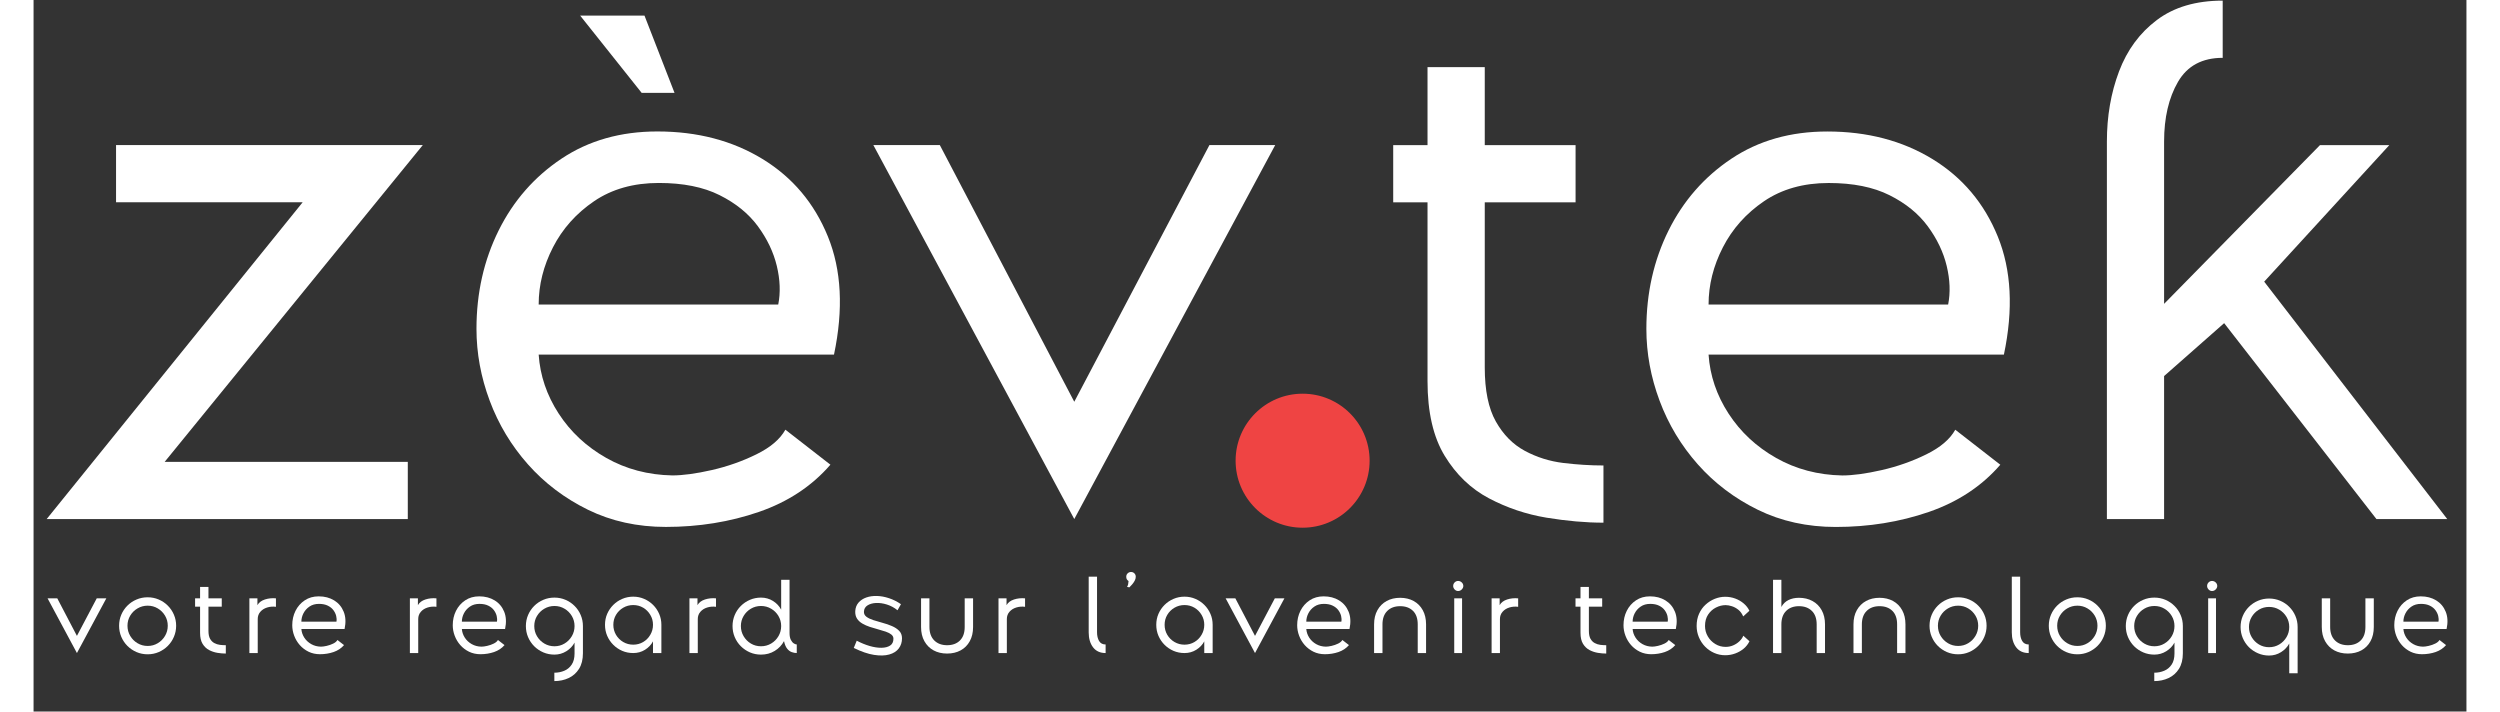 <svg xmlns="http://www.w3.org/2000/svg" xmlns:xlink="http://www.w3.org/1999/xlink" width="1300" zoomAndPan="magnify" viewBox="0 0 974.88 285.12" height="370" preserveAspectRatio="xMidYMid meet"><rect x="0" y="0" width="974.88" height="285.12" fill="#333333" stroke="none"/><defs><clipPath id="e05254a4c8"><path d="M 1.441 0 L 973.32 0 L 973.32 276.645 L 1.441 276.645 Z M 1.441 0 "></path></clipPath><clipPath id="f6c27412c5"><path d="M 480.672 157.758 L 534.371 157.758 L 534.371 211.457 L 480.672 211.457 Z M 480.672 157.758 "></path></clipPath><clipPath id="c4342af129"><path d="M 507.52 157.758 C 492.691 157.758 480.672 169.777 480.672 184.605 C 480.672 199.434 492.691 211.457 507.52 211.457 C 522.348 211.457 534.371 199.434 534.371 184.605 C 534.371 169.777 522.348 157.758 507.52 157.758 Z M 507.52 157.758 "></path></clipPath><clipPath id="3e0901bf9a"><path d="M 0.672 0.758 L 54.371 0.758 L 54.371 54.457 L 0.672 54.457 Z M 0.672 0.758 "></path></clipPath><clipPath id="033056efe6"><path d="M 27.52 0.758 C 12.691 0.758 0.672 12.777 0.672 27.605 C 0.672 42.434 12.691 54.457 27.52 54.457 C 42.348 54.457 54.371 42.434 54.371 27.605 C 54.371 12.777 42.348 0.758 27.52 0.758 Z M 27.52 0.758 "></path></clipPath><clipPath id="66244fb7f0"><rect x="0" width="55" y="0" height="55"></rect></clipPath><clipPath id="9e53c49d6d"><rect x="0" width="973" y="0" height="277"></rect></clipPath></defs><g id="63641e3e9a"><g clip-rule="nonzero" clip-path="url(#e05254a4c8)"><g transform="matrix(1,0,0,1,1,0)"><g clip-path="url(#9e53c49d6d)"><g style="fill:#ffffff;fill-opacity:1;"><g transform="translate(534.37, 208.004)"><path style="stroke:none" d="M 93.703 1.438 C 86.629 1.438 79.031 0.77 70.906 -0.562 C 62.789 -1.906 55.102 -4.488 47.844 -8.312 C 40.594 -12.133 34.672 -17.816 30.078 -25.359 C 25.492 -32.898 23.203 -42.879 23.203 -55.297 L 23.203 -126.938 L 9.453 -126.938 L 9.453 -149.859 L 23.203 -149.859 L 23.203 -181.094 L 46.141 -181.094 L 46.141 -149.859 L 82.531 -149.859 L 82.531 -126.938 L 46.141 -126.938 L 46.141 -60.75 C 46.141 -51.582 47.617 -44.367 50.578 -39.109 C 53.535 -33.859 57.398 -29.941 62.172 -27.359 C 66.953 -24.785 72.113 -23.16 77.656 -22.484 C 83.195 -21.816 88.547 -21.484 93.703 -21.484 Z M 93.703 1.438 "></path></g></g><g style="fill:#ffffff;fill-opacity:1;"><g transform="translate(632.941, 208.004)"><path style="stroke:none" d="M 88.25 3.156 C 76.789 3.156 66.379 0.863 57.016 -3.719 C 47.66 -8.312 39.641 -14.379 32.953 -21.922 C 26.266 -29.461 21.156 -37.961 17.625 -47.422 C 14.094 -56.879 12.328 -66.477 12.328 -76.219 C 12.328 -90.551 15.285 -103.688 21.203 -115.625 C 27.129 -127.562 35.535 -137.16 46.422 -144.422 C 57.305 -151.68 70.102 -155.312 84.812 -155.312 C 100.863 -155.312 114.906 -151.633 126.938 -144.281 C 138.977 -136.926 147.719 -126.562 153.156 -113.188 C 158.602 -99.812 159.414 -84.051 155.594 -65.906 L 37.25 -65.906 C 37.82 -57.5 40.492 -49.617 45.266 -42.266 C 50.047 -34.91 56.398 -28.988 64.328 -24.5 C 72.254 -20.008 81.086 -17.672 90.828 -17.484 C 95.035 -17.484 100.289 -18.195 106.594 -19.625 C 112.895 -21.062 118.863 -23.164 124.5 -25.938 C 130.133 -28.707 134.004 -32 136.109 -35.812 L 154.156 -21.781 C 146.707 -13.188 137.156 -6.879 125.5 -2.859 C 113.852 1.148 101.438 3.156 88.25 3.156 Z M 37.25 -85.969 L 133.25 -85.969 C 134.195 -90.738 134.004 -95.895 132.672 -101.438 C 131.336 -106.977 128.805 -112.281 125.078 -117.344 C 121.348 -122.406 116.234 -126.555 109.734 -129.797 C 103.242 -133.047 95.129 -134.672 85.391 -134.672 C 75.266 -134.672 66.617 -132.234 59.453 -127.359 C 52.297 -122.492 46.805 -116.336 42.984 -108.891 C 39.16 -101.441 37.25 -93.801 37.25 -85.969 Z M 37.25 -85.969 "></path></g></g><g style="fill:#ffffff;fill-opacity:1;"><g transform="translate(803.148, 208.004)"><path style="stroke:none" d="M 89.688 -95.141 L 163.047 0 L 134.672 0 L 73.641 -78.516 L 49.578 -57.312 L 49.578 0 L 26.656 0 L 26.656 -151.297 C 26.656 -161.422 28.273 -170.781 31.516 -179.375 C 34.766 -187.969 39.828 -194.844 46.703 -200 C 53.578 -205.164 62.363 -207.75 73.062 -207.75 L 73.062 -184.828 C 64.852 -184.828 58.883 -181.625 55.156 -175.219 C 51.438 -168.82 49.578 -160.848 49.578 -151.297 L 49.578 -86.25 L 112.047 -149.859 L 139.828 -149.859 Z M 89.688 -95.141 "></path></g></g><g style="fill:#ffffff;fill-opacity:1;"><g transform="translate(-1.757, 207.988)"><path style="stroke:none" d="M 6.016 0 L 108.594 -126.938 L 33.812 -126.938 L 33.812 -149.859 L 156.734 -149.859 L 53.297 -22.922 L 150.719 -22.922 L 150.719 0 Z M 6.016 0 "></path></g></g><g style="fill:#ffffff;fill-opacity:1;"><g transform="translate(164.152, 207.988)"><path style="stroke:none" d="M 78.516 -170.781 L 53.875 -201.734 L 79.656 -201.734 L 91.688 -170.781 Z M 88.25 3.156 C 76.789 3.156 66.379 0.863 57.016 -3.719 C 47.66 -8.312 39.641 -14.379 32.953 -21.922 C 26.266 -29.461 21.156 -37.961 17.625 -47.422 C 14.094 -56.879 12.328 -66.477 12.328 -76.219 C 12.328 -90.551 15.285 -103.688 21.203 -115.625 C 27.129 -127.562 35.535 -137.16 46.422 -144.422 C 57.305 -151.68 70.102 -155.312 84.812 -155.312 C 100.863 -155.312 114.906 -151.633 126.938 -144.281 C 138.977 -136.926 147.719 -126.562 153.156 -113.188 C 158.602 -99.812 159.414 -84.051 155.594 -65.906 L 37.25 -65.906 C 37.82 -57.5 40.492 -49.617 45.266 -42.266 C 50.047 -34.91 56.398 -28.988 64.328 -24.5 C 72.254 -20.008 81.086 -17.672 90.828 -17.484 C 95.035 -17.484 100.289 -18.195 106.594 -19.625 C 112.895 -21.062 118.863 -23.164 124.5 -25.938 C 130.133 -28.707 134.004 -32 136.109 -35.812 L 154.156 -21.781 C 146.707 -13.188 137.156 -6.879 125.5 -2.859 C 113.852 1.148 101.438 3.156 88.25 3.156 Z M 37.25 -85.969 L 133.25 -85.969 C 134.195 -90.738 134.004 -95.895 132.672 -101.438 C 131.336 -106.977 128.805 -112.281 125.078 -117.344 C 121.348 -122.406 116.234 -126.555 109.734 -129.797 C 103.242 -133.047 95.129 -134.672 85.391 -134.672 C 75.266 -134.672 66.617 -132.234 59.453 -127.359 C 52.297 -122.492 46.805 -116.336 42.984 -108.891 C 39.16 -101.441 37.25 -93.801 37.25 -85.969 Z M 37.25 -85.969 "></path></g></g><g style="fill:#ffffff;fill-opacity:1;"><g transform="translate(331.494, 207.988)"><path style="stroke:none" d="M 165.047 -149.859 L 84.531 0 L 4.016 -149.859 L 30.656 -149.859 L 84.531 -47 L 138.688 -149.859 Z M 165.047 -149.859 "></path></g></g><g style="fill:#ffffff;fill-opacity:1;"><g transform="translate(500.85, 207.988)"><path style="stroke:none" d=""></path></g></g><g clip-rule="nonzero" clip-path="url(#f6c27412c5)"><g clip-rule="nonzero" clip-path="url(#c4342af129)"><g transform="matrix(1,0,0,1,480,157)"><g id="850ec30203" clip-path="url(#66244fb7f0)"><g clip-rule="nonzero" clip-path="url(#3e0901bf9a)"><g clip-rule="nonzero" clip-path="url(#033056efe6)"><path style=" stroke:none;fill-rule:nonzero;fill:#ef4443;fill-opacity:1;" d="M 0.672 0.758 L 54.371 0.758 L 54.371 54.457 L 0.672 54.457 Z M 0.672 0.758 "></path></g></g></g></g></g></g><g style="fill:#ffffff;fill-opacity:1;"><g transform="translate(4.02, 261.683)"><path style="stroke:none" d="M 24.141 -21.922 L 12.359 0 L 0.594 -21.922 L 4.484 -21.922 L 12.359 -6.875 L 20.297 -21.922 Z M 24.141 -21.922 "></path></g></g><g style="fill:#ffffff;fill-opacity:1;"><g transform="translate(31.48, 261.683)"><path style="stroke:none" d="M 13.25 0.5 C 11.656 0.5 10.164 0.203 8.781 -0.391 C 7.395 -0.992 6.176 -1.816 5.125 -2.859 C 4.082 -3.91 3.266 -5.129 2.672 -6.516 C 2.086 -7.898 1.797 -9.375 1.797 -10.938 C 1.797 -12.508 2.086 -13.984 2.672 -15.359 C 3.266 -16.742 4.082 -17.957 5.125 -19 C 6.176 -20.051 7.395 -20.867 8.781 -21.453 C 10.164 -22.047 11.656 -22.344 13.25 -22.344 C 14.812 -22.344 16.285 -22.047 17.672 -21.453 C 19.055 -20.867 20.27 -20.051 21.312 -19 C 22.363 -17.957 23.18 -16.742 23.766 -15.359 C 24.359 -13.984 24.656 -12.508 24.656 -10.938 C 24.656 -9.375 24.359 -7.898 23.766 -6.516 C 23.18 -5.129 22.363 -3.91 21.312 -2.859 C 20.27 -1.816 19.055 -0.992 17.672 -0.391 C 16.285 0.203 14.812 0.5 13.25 0.5 Z M 13.25 -2.844 C 14.727 -2.844 16.07 -3.207 17.281 -3.938 C 18.5 -4.664 19.473 -5.645 20.203 -6.875 C 20.93 -8.102 21.297 -9.457 21.297 -10.938 C 21.297 -12.414 20.93 -13.766 20.203 -14.984 C 19.473 -16.203 18.5 -17.172 17.281 -17.891 C 16.07 -18.617 14.727 -18.984 13.25 -18.984 C 11.77 -18.984 10.414 -18.617 9.188 -17.891 C 7.957 -17.172 6.977 -16.203 6.25 -14.984 C 5.52 -13.766 5.156 -12.414 5.156 -10.938 C 5.156 -9.457 5.52 -8.102 6.25 -6.875 C 6.977 -5.645 7.957 -4.664 9.188 -3.938 C 10.414 -3.207 11.77 -2.844 13.25 -2.844 Z M 13.25 -2.844 "></path></g></g><g style="fill:#ffffff;fill-opacity:1;"><g transform="translate(62.336, 261.683)"><path style="stroke:none" d="M 13.703 0.203 C 12.672 0.203 11.562 0.109 10.375 -0.078 C 9.188 -0.273 8.062 -0.648 7 -1.203 C 5.938 -1.766 5.066 -2.598 4.391 -3.703 C 3.723 -4.805 3.391 -6.27 3.391 -8.094 L 3.391 -18.578 L 1.391 -18.578 L 1.391 -21.922 L 3.391 -21.922 L 3.391 -26.5 L 6.75 -26.5 L 6.75 -21.922 L 12.078 -21.922 L 12.078 -18.578 L 6.75 -18.578 L 6.75 -8.891 C 6.75 -7.547 6.961 -6.488 7.391 -5.719 C 7.828 -4.945 8.395 -4.375 9.094 -4 C 9.789 -3.625 10.547 -3.383 11.359 -3.281 C 12.172 -3.188 12.953 -3.141 13.703 -3.141 Z M 13.703 0.203 "></path></g></g><g style="fill:#ffffff;fill-opacity:1;"><g transform="translate(81.579, 261.683)"><path style="stroke:none" d="M 3.906 0 L 3.906 -21.922 L 7.125 -21.922 L 7.125 -19.203 C 7.738 -20.266 8.738 -21.02 10.125 -21.469 C 11.508 -21.914 12.984 -22.066 14.547 -21.922 L 14.547 -18.531 C 13.316 -18.695 12.141 -18.602 11.016 -18.25 C 9.898 -17.906 8.992 -17.332 8.297 -16.531 C 7.598 -15.738 7.25 -14.77 7.25 -13.625 L 7.25 0 Z M 3.906 0 "></path></g></g><g style="fill:#ffffff;fill-opacity:1;"><g transform="translate(100.865, 261.683)"><path style="stroke:none" d="M 12.906 0.469 C 11.227 0.469 9.703 0.133 8.328 -0.531 C 6.961 -1.207 5.789 -2.098 4.812 -3.203 C 3.844 -4.305 3.098 -5.551 2.578 -6.938 C 2.055 -8.32 1.797 -9.727 1.797 -11.156 C 1.797 -13.25 2.227 -15.164 3.094 -16.906 C 3.969 -18.656 5.203 -20.062 6.797 -21.125 C 8.391 -22.188 10.258 -22.719 12.406 -22.719 C 14.758 -22.719 16.816 -22.18 18.578 -21.109 C 20.336 -20.035 21.613 -18.52 22.406 -16.562 C 23.207 -14.602 23.328 -12.297 22.766 -9.641 L 5.453 -9.641 C 5.535 -8.41 5.926 -7.254 6.625 -6.172 C 7.32 -5.098 8.25 -4.234 9.406 -3.578 C 10.57 -2.922 11.867 -2.582 13.297 -2.562 C 13.91 -2.562 14.676 -2.664 15.594 -2.875 C 16.52 -3.082 17.395 -3.391 18.219 -3.797 C 19.039 -4.203 19.602 -4.68 19.906 -5.234 L 22.547 -3.188 C 21.461 -1.926 20.066 -1 18.359 -0.406 C 16.648 0.176 14.832 0.469 12.906 0.469 Z M 5.453 -12.578 L 19.5 -12.578 C 19.633 -13.273 19.602 -14.031 19.406 -14.844 C 19.207 -15.656 18.836 -16.43 18.297 -17.172 C 17.754 -17.91 17.004 -18.516 16.047 -18.984 C 15.098 -19.461 13.914 -19.703 12.5 -19.703 C 11.008 -19.703 9.738 -19.344 8.688 -18.625 C 7.645 -17.914 6.844 -17.016 6.281 -15.922 C 5.727 -14.836 5.453 -13.723 5.453 -12.578 Z M 5.453 -12.578 "></path></g></g><g style="fill:#ffffff;fill-opacity:1;"><g transform="translate(130.17, 261.683)"><path style="stroke:none" d=""></path></g></g><g style="fill:#ffffff;fill-opacity:1;"><g transform="translate(145.891, 261.683)"><path style="stroke:none" d="M 3.906 0 L 3.906 -21.922 L 7.125 -21.922 L 7.125 -19.203 C 7.738 -20.266 8.738 -21.02 10.125 -21.469 C 11.508 -21.914 12.984 -22.066 14.547 -21.922 L 14.547 -18.531 C 13.316 -18.695 12.141 -18.602 11.016 -18.25 C 9.898 -17.906 8.992 -17.332 8.297 -16.531 C 7.598 -15.738 7.25 -14.77 7.25 -13.625 L 7.25 0 Z M 3.906 0 "></path></g></g><g style="fill:#ffffff;fill-opacity:1;"><g transform="translate(165.177, 261.683)"><path style="stroke:none" d="M 12.906 0.469 C 11.227 0.469 9.703 0.133 8.328 -0.531 C 6.961 -1.207 5.789 -2.098 4.812 -3.203 C 3.844 -4.305 3.098 -5.551 2.578 -6.938 C 2.055 -8.32 1.797 -9.727 1.797 -11.156 C 1.797 -13.25 2.227 -15.164 3.094 -16.906 C 3.969 -18.656 5.203 -20.062 6.797 -21.125 C 8.391 -22.188 10.258 -22.719 12.406 -22.719 C 14.758 -22.719 16.816 -22.18 18.578 -21.109 C 20.336 -20.035 21.613 -18.52 22.406 -16.562 C 23.207 -14.602 23.328 -12.297 22.766 -9.641 L 5.453 -9.641 C 5.535 -8.41 5.926 -7.254 6.625 -6.172 C 7.32 -5.098 8.25 -4.234 9.406 -3.578 C 10.57 -2.922 11.867 -2.582 13.297 -2.562 C 13.91 -2.562 14.676 -2.664 15.594 -2.875 C 16.52 -3.082 17.395 -3.391 18.219 -3.797 C 19.039 -4.203 19.602 -4.68 19.906 -5.234 L 22.547 -3.188 C 21.461 -1.926 20.066 -1 18.359 -0.406 C 16.648 0.176 14.832 0.469 12.906 0.469 Z M 5.453 -12.578 L 19.5 -12.578 C 19.633 -13.273 19.602 -14.031 19.406 -14.844 C 19.207 -15.656 18.836 -16.43 18.297 -17.172 C 17.754 -17.91 17.004 -18.516 16.047 -18.984 C 15.098 -19.461 13.914 -19.703 12.5 -19.703 C 11.008 -19.703 9.738 -19.344 8.688 -18.625 C 7.645 -17.914 6.844 -17.016 6.281 -15.922 C 5.727 -14.836 5.453 -13.723 5.453 -12.578 Z M 5.453 -12.578 "></path></g></g><g style="fill:#ffffff;fill-opacity:1;"><g transform="translate(194.482, 261.683)"><path style="stroke:none" d="M 13.25 -22.219 C 14.812 -22.219 16.285 -21.922 17.672 -21.328 C 19.055 -20.742 20.27 -19.926 21.312 -18.875 C 22.363 -17.832 23.18 -16.617 23.766 -15.234 C 24.359 -13.848 24.656 -12.375 24.656 -10.812 L 24.656 0.078 C 24.656 2.598 24.133 4.68 23.094 6.328 C 22.062 7.973 20.676 9.203 18.938 10.016 C 17.207 10.828 15.297 11.234 13.203 11.234 L 13.203 7.875 C 14.629 7.875 15.957 7.613 17.188 7.094 C 18.414 6.582 19.406 5.758 20.156 4.625 C 20.914 3.5 21.297 2.016 21.297 0.172 L 21.297 -4.188 C 20.566 -2.789 19.473 -1.641 18.016 -0.734 C 16.566 0.172 14.977 0.625 13.25 0.625 C 11.656 0.625 10.164 0.328 8.781 -0.266 C 7.395 -0.867 6.176 -1.691 5.125 -2.734 C 4.082 -3.785 3.266 -5.004 2.672 -6.391 C 2.086 -7.773 1.797 -9.25 1.797 -10.812 C 1.797 -12.375 2.086 -13.848 2.672 -15.234 C 3.266 -16.617 4.082 -17.832 5.125 -18.875 C 6.176 -19.926 7.395 -20.742 8.781 -21.328 C 10.164 -21.922 11.656 -22.219 13.25 -22.219 Z M 13.25 -2.719 C 14.727 -2.719 16.07 -3.082 17.281 -3.812 C 18.5 -4.539 19.473 -5.52 20.203 -6.75 C 20.93 -7.977 21.297 -9.332 21.297 -10.812 C 21.297 -12.289 20.93 -13.641 20.203 -14.859 C 19.473 -16.078 18.5 -17.047 17.281 -17.766 C 16.07 -18.492 14.727 -18.859 13.25 -18.859 C 11.77 -18.859 10.414 -18.492 9.188 -17.766 C 7.957 -17.047 6.977 -16.078 6.25 -14.859 C 5.52 -13.641 5.156 -12.289 5.156 -10.812 C 5.156 -9.332 5.52 -7.977 6.25 -6.75 C 6.977 -5.52 7.957 -4.539 9.188 -3.812 C 10.414 -3.082 11.77 -2.719 13.25 -2.719 Z M 13.25 -2.719 "></path></g></g><g style="fill:#ffffff;fill-opacity:1;"><g transform="translate(225.841, 261.683)"><path style="stroke:none" d="M 13.453 0 C 11.891 0 10.422 -0.289 9.047 -0.875 C 7.68 -1.469 6.484 -2.281 5.453 -3.312 C 4.422 -4.344 3.609 -5.539 3.016 -6.906 C 2.43 -8.281 2.141 -9.75 2.141 -11.312 C 2.141 -12.883 2.43 -14.348 3.016 -15.703 C 3.609 -17.055 4.422 -18.25 5.453 -19.281 C 6.484 -20.312 7.68 -21.117 9.047 -21.703 C 10.422 -22.297 11.891 -22.594 13.453 -22.594 C 15.016 -22.594 16.473 -22.297 17.828 -21.703 C 19.191 -21.117 20.391 -20.312 21.422 -19.281 C 22.453 -18.25 23.258 -17.055 23.844 -15.703 C 24.438 -14.348 24.734 -12.883 24.734 -11.312 L 24.734 0 L 21.375 0 L 21.375 -4.688 C 20.656 -3.32 19.586 -2.195 18.172 -1.312 C 16.766 -0.438 15.191 0 13.453 0 Z M 13.453 -3.359 C 14.91 -3.359 16.238 -3.711 17.438 -4.422 C 18.633 -5.129 19.586 -6.094 20.297 -7.312 C 21.016 -8.531 21.375 -9.863 21.375 -11.312 C 21.375 -12.77 21.016 -14.098 20.297 -15.297 C 19.586 -16.504 18.633 -17.461 17.438 -18.172 C 16.238 -18.879 14.91 -19.234 13.453 -19.234 C 12.004 -19.234 10.672 -18.879 9.453 -18.172 C 8.234 -17.461 7.266 -16.504 6.547 -15.297 C 5.836 -14.098 5.484 -12.77 5.484 -11.312 C 5.484 -9.863 5.836 -8.531 6.547 -7.312 C 7.266 -6.094 8.234 -5.129 9.453 -4.422 C 10.672 -3.711 12.004 -3.359 13.453 -3.359 Z M 13.453 -3.359 "></path></g></g><g style="fill:#ffffff;fill-opacity:1;"><g transform="translate(257.913, 261.683)"><path style="stroke:none" d="M 3.906 0 L 3.906 -21.922 L 7.125 -21.922 L 7.125 -19.203 C 7.738 -20.266 8.738 -21.02 10.125 -21.469 C 11.508 -21.914 12.984 -22.066 14.547 -21.922 L 14.547 -18.531 C 13.316 -18.695 12.141 -18.602 11.016 -18.25 C 9.898 -17.906 8.992 -17.332 8.297 -16.531 C 7.598 -15.738 7.25 -14.77 7.25 -13.625 L 7.25 0 Z M 3.906 0 "></path></g></g><g style="fill:#ffffff;fill-opacity:1;"><g transform="translate(277.198, 261.683)"><path style="stroke:none" d="M 13.297 0.625 C 11.723 0.625 10.242 0.328 8.859 -0.266 C 7.484 -0.867 6.27 -1.691 5.219 -2.734 C 4.164 -3.785 3.348 -5.004 2.766 -6.391 C 2.18 -7.773 1.891 -9.25 1.891 -10.812 C 1.891 -12.375 2.18 -13.848 2.766 -15.234 C 3.348 -16.617 4.164 -17.832 5.219 -18.875 C 6.27 -19.926 7.484 -20.742 8.859 -21.328 C 10.242 -21.922 11.723 -22.219 13.297 -22.219 C 15.055 -22.219 16.656 -21.77 18.094 -20.875 C 19.531 -19.977 20.625 -18.816 21.375 -17.391 L 21.375 -29.344 L 24.734 -29.344 L 24.734 -8.047 C 24.734 -6.898 24.906 -5.984 25.25 -5.297 C 25.602 -4.617 26.004 -4.141 26.453 -3.859 C 26.898 -3.578 27.289 -3.438 27.625 -3.438 L 27.625 0 C 27.008 0 26.352 -0.117 25.656 -0.359 C 24.957 -0.598 24.328 -1.066 23.766 -1.766 C 23.211 -2.461 22.797 -3.469 22.516 -4.781 C 21.648 -3.156 20.41 -1.848 18.797 -0.859 C 17.191 0.129 15.359 0.625 13.297 0.625 Z M 13.297 -2.719 C 14.773 -2.719 16.129 -3.082 17.359 -3.812 C 18.586 -4.539 19.562 -5.52 20.281 -6.75 C 21.008 -7.977 21.375 -9.332 21.375 -10.812 C 21.375 -12.289 21.008 -13.641 20.281 -14.859 C 19.562 -16.078 18.586 -17.047 17.359 -17.766 C 16.129 -18.492 14.773 -18.859 13.297 -18.859 C 11.805 -18.859 10.453 -18.492 9.234 -17.766 C 8.023 -17.047 7.055 -16.078 6.328 -14.859 C 5.598 -13.641 5.234 -12.289 5.234 -10.812 C 5.234 -9.332 5.598 -7.977 6.328 -6.75 C 7.055 -5.52 8.023 -4.539 9.234 -3.812 C 10.453 -3.082 11.805 -2.719 13.297 -2.719 Z M 13.297 -2.719 "></path></g></g><g style="fill:#ffffff;fill-opacity:1;"><g transform="translate(310.821, 261.683)"><path style="stroke:none" d=""></path></g></g><g style="fill:#ffffff;fill-opacity:1;"><g transform="translate(326.543, 261.683)"><path style="stroke:none" d="M 1.125 -2.047 L 2.312 -4.953 C 4.008 -4.055 5.719 -3.352 7.438 -2.844 C 9.156 -2.344 10.738 -2.098 12.188 -2.109 C 13.645 -2.129 14.812 -2.426 15.688 -3 C 16.57 -3.57 17.016 -4.488 17.016 -5.75 C 17.016 -6.414 16.734 -6.973 16.172 -7.422 C 15.617 -7.867 14.875 -8.254 13.938 -8.578 C 13 -8.898 11.977 -9.207 10.875 -9.5 C 9.77 -9.789 8.664 -10.117 7.562 -10.484 C 6.457 -10.848 5.453 -11.297 4.547 -11.828 C 3.641 -12.359 2.926 -13.023 2.406 -13.828 C 1.895 -14.641 1.664 -15.633 1.719 -16.812 C 1.801 -18.176 2.238 -19.312 3.031 -20.219 C 3.832 -21.133 4.867 -21.816 6.141 -22.266 C 7.41 -22.711 8.828 -22.914 10.391 -22.875 C 11.961 -22.832 13.578 -22.535 15.234 -21.984 C 16.898 -21.441 18.5 -20.641 20.031 -19.578 L 18.656 -17.141 C 17.344 -18.203 15.914 -18.973 14.375 -19.453 C 12.844 -19.93 11.391 -20.133 10.016 -20.062 C 8.648 -19.988 7.52 -19.664 6.625 -19.094 C 5.727 -18.52 5.254 -17.703 5.203 -16.641 C 5.141 -15.805 5.461 -15.113 6.172 -14.562 C 6.891 -14.02 7.828 -13.562 8.984 -13.188 C 10.148 -12.812 11.391 -12.445 12.703 -12.094 C 14.016 -11.75 15.254 -11.32 16.422 -10.812 C 17.598 -10.312 18.562 -9.676 19.312 -8.906 C 20.07 -8.133 20.453 -7.133 20.453 -5.906 C 20.453 -4.344 20.02 -2.988 19.156 -1.844 C 18.289 -0.695 17.02 0.109 15.344 0.578 C 13.664 1.055 11.629 1.109 9.234 0.734 C 6.848 0.359 4.145 -0.566 1.125 -2.047 Z M 1.125 -2.047 "></path></g></g><g style="fill:#ffffff;fill-opacity:1;"><g transform="translate(352.662, 261.683)"><path style="stroke:none" d="M 12.406 0.203 C 10.363 0.203 8.562 -0.219 7 -1.062 C 5.438 -1.914 4.207 -3.141 3.312 -4.734 C 2.414 -6.328 1.969 -8.227 1.969 -10.438 L 1.969 -21.922 L 5.328 -21.922 L 5.328 -10.438 C 5.328 -8.145 5.969 -6.352 7.25 -5.062 C 8.539 -3.781 10.258 -3.141 12.406 -3.141 C 14.562 -3.141 16.273 -3.77 17.547 -5.031 C 18.816 -6.289 19.453 -8.094 19.453 -10.438 L 19.453 -21.922 L 22.812 -21.922 L 22.812 -10.438 C 22.812 -8.227 22.367 -6.328 21.484 -4.734 C 20.609 -3.141 19.383 -1.914 17.812 -1.062 C 16.25 -0.219 14.445 0.203 12.406 0.203 Z M 12.406 0.203 "></path></g></g><g style="fill:#ffffff;fill-opacity:1;"><g transform="translate(381.757, 261.683)"><path style="stroke:none" d="M 3.906 0 L 3.906 -21.922 L 7.125 -21.922 L 7.125 -19.203 C 7.738 -20.266 8.738 -21.02 10.125 -21.469 C 11.508 -21.914 12.984 -22.066 14.547 -21.922 L 14.547 -18.531 C 13.316 -18.695 12.141 -18.602 11.016 -18.25 C 9.898 -17.906 8.992 -17.332 8.297 -16.531 C 7.598 -15.738 7.25 -14.77 7.25 -13.625 L 7.25 0 Z M 3.906 0 "></path></g></g><g style="fill:#ffffff;fill-opacity:1;"><g transform="translate(402.174, 261.683)"><path style="stroke:none" d=""></path></g></g><g style="fill:#ffffff;fill-opacity:1;"><g transform="translate(417.896, 261.683)"><path style="stroke:none" d="M 10.688 0 C 8.508 0 6.832 -0.766 5.656 -2.297 C 4.488 -3.836 3.906 -5.828 3.906 -8.266 L 3.906 -30.609 L 7.25 -30.609 L 7.25 -8.344 C 7.25 -6.945 7.52 -5.781 8.062 -4.844 C 8.613 -3.906 9.488 -3.438 10.688 -3.438 Z M 10.688 0 "></path></g></g><g style="fill:#ffffff;fill-opacity:1;"><g transform="translate(434.834, 261.683)"><path style="stroke:none" d="M 3.266 -26.328 L 2.344 -26.5 C 2.57 -26.883 2.719 -27.25 2.781 -27.594 C 2.852 -27.945 2.906 -28.363 2.938 -28.844 C 2.656 -29.039 2.43 -29.27 2.266 -29.531 C 2.098 -29.801 2.016 -30.145 2.016 -30.562 C 2.016 -31.125 2.203 -31.582 2.578 -31.938 C 2.953 -32.301 3.406 -32.484 3.938 -32.484 C 4.469 -32.484 4.914 -32.301 5.281 -31.938 C 5.645 -31.582 5.828 -31.125 5.828 -30.562 C 5.828 -30 5.672 -29.445 5.359 -28.906 C 5.055 -28.363 4.707 -27.867 4.312 -27.422 C 3.926 -26.973 3.578 -26.609 3.266 -26.328 Z M 3.266 -26.328 "></path></g></g><g style="fill:#ffffff;fill-opacity:1;"><g transform="translate(446.74, 261.683)"><path style="stroke:none" d="M 13.453 0 C 11.891 0 10.422 -0.289 9.047 -0.875 C 7.68 -1.469 6.484 -2.281 5.453 -3.312 C 4.422 -4.344 3.609 -5.539 3.016 -6.906 C 2.43 -8.281 2.141 -9.75 2.141 -11.312 C 2.141 -12.883 2.43 -14.348 3.016 -15.703 C 3.609 -17.055 4.422 -18.25 5.453 -19.281 C 6.484 -20.312 7.68 -21.117 9.047 -21.703 C 10.422 -22.297 11.891 -22.594 13.453 -22.594 C 15.016 -22.594 16.473 -22.297 17.828 -21.703 C 19.191 -21.117 20.391 -20.312 21.422 -19.281 C 22.453 -18.25 23.258 -17.055 23.844 -15.703 C 24.438 -14.348 24.734 -12.883 24.734 -11.312 L 24.734 0 L 21.375 0 L 21.375 -4.688 C 20.656 -3.32 19.586 -2.195 18.172 -1.312 C 16.766 -0.438 15.191 0 13.453 0 Z M 13.453 -3.359 C 14.91 -3.359 16.238 -3.711 17.438 -4.422 C 18.633 -5.129 19.586 -6.094 20.297 -7.312 C 21.016 -8.531 21.375 -9.863 21.375 -11.312 C 21.375 -12.77 21.016 -14.098 20.297 -15.297 C 19.586 -16.504 18.633 -17.461 17.438 -18.172 C 16.238 -18.879 14.91 -19.234 13.453 -19.234 C 12.004 -19.234 10.672 -18.879 9.453 -18.172 C 8.234 -17.461 7.266 -16.504 6.547 -15.297 C 5.836 -14.098 5.484 -12.77 5.484 -11.312 C 5.484 -9.863 5.836 -8.531 6.547 -7.312 C 7.266 -6.094 8.234 -5.129 9.453 -4.422 C 10.672 -3.711 12.004 -3.359 13.453 -3.359 Z M 13.453 -3.359 "></path></g></g><g style="fill:#ffffff;fill-opacity:1;"><g transform="translate(476.087, 261.683)"><path style="stroke:none" d="M 24.141 -21.922 L 12.359 0 L 0.594 -21.922 L 4.484 -21.922 L 12.359 -6.875 L 20.297 -21.922 Z M 24.141 -21.922 "></path></g></g><g style="fill:#ffffff;fill-opacity:1;"><g transform="translate(503.547, 261.683)"><path style="stroke:none" d="M 12.906 0.469 C 11.227 0.469 9.703 0.133 8.328 -0.531 C 6.961 -1.207 5.789 -2.098 4.812 -3.203 C 3.844 -4.305 3.098 -5.551 2.578 -6.938 C 2.055 -8.32 1.797 -9.727 1.797 -11.156 C 1.797 -13.25 2.227 -15.164 3.094 -16.906 C 3.969 -18.656 5.203 -20.062 6.797 -21.125 C 8.391 -22.188 10.258 -22.719 12.406 -22.719 C 14.758 -22.719 16.816 -22.18 18.578 -21.109 C 20.336 -20.035 21.613 -18.52 22.406 -16.562 C 23.207 -14.602 23.328 -12.297 22.766 -9.641 L 5.453 -9.641 C 5.535 -8.41 5.926 -7.254 6.625 -6.172 C 7.32 -5.098 8.25 -4.234 9.406 -3.578 C 10.57 -2.922 11.867 -2.582 13.297 -2.562 C 13.91 -2.562 14.676 -2.664 15.594 -2.875 C 16.52 -3.082 17.395 -3.391 18.219 -3.797 C 19.039 -4.203 19.602 -4.68 19.906 -5.234 L 22.547 -3.188 C 21.461 -1.926 20.066 -1 18.359 -0.406 C 16.648 0.176 14.832 0.469 12.906 0.469 Z M 5.453 -12.578 L 19.5 -12.578 C 19.633 -13.273 19.602 -14.031 19.406 -14.844 C 19.207 -15.656 18.836 -16.43 18.297 -17.172 C 17.754 -17.91 17.004 -18.516 16.047 -18.984 C 15.098 -19.461 13.914 -19.703 12.5 -19.703 C 11.008 -19.703 9.738 -19.344 8.688 -18.625 C 7.645 -17.914 6.844 -17.016 6.281 -15.922 C 5.727 -14.836 5.453 -13.723 5.453 -12.578 Z M 5.453 -12.578 "></path></g></g><g style="fill:#ffffff;fill-opacity:1;"><g transform="translate(532.852, 261.683)"><path style="stroke:none" d="M 3.312 0 L 3.312 -11.484 C 3.312 -13.691 3.758 -15.594 4.656 -17.188 C 5.551 -18.781 6.781 -20.004 8.344 -20.859 C 9.906 -21.711 11.707 -22.141 13.75 -22.141 C 15.789 -22.141 17.594 -21.711 19.156 -20.859 C 20.719 -20.004 21.938 -18.781 22.812 -17.188 C 23.695 -15.594 24.141 -13.691 24.141 -11.484 L 24.141 0 L 20.797 0 L 20.797 -11.484 C 20.797 -13.859 20.16 -15.664 18.891 -16.906 C 17.617 -18.156 15.906 -18.781 13.75 -18.781 C 11.594 -18.781 9.875 -18.145 8.594 -16.875 C 7.312 -15.602 6.672 -13.805 6.672 -11.484 L 6.672 0 Z M 3.312 0 "></path></g></g><g style="fill:#ffffff;fill-opacity:1;"><g transform="translate(564.715, 261.683)"><path style="stroke:none" d="M 5.109 -24.859 C 4.578 -24.859 4.113 -25.066 3.719 -25.484 C 3.332 -25.91 3.141 -26.375 3.141 -26.875 C 3.141 -27.426 3.332 -27.898 3.719 -28.297 C 4.113 -28.691 4.578 -28.891 5.109 -28.891 C 5.672 -28.891 6.16 -28.691 6.578 -28.297 C 6.992 -27.898 7.203 -27.426 7.203 -26.875 C 7.203 -26.375 6.992 -25.91 6.578 -25.484 C 6.16 -25.066 5.672 -24.859 5.109 -24.859 Z M 3.562 0 L 3.562 -21.922 L 6.703 -21.922 L 6.703 0 Z M 3.562 0 "></path></g></g><g style="fill:#ffffff;fill-opacity:1;"><g transform="translate(579.346, 261.683)"><path style="stroke:none" d="M 3.906 0 L 3.906 -21.922 L 7.125 -21.922 L 7.125 -19.203 C 7.738 -20.266 8.738 -21.02 10.125 -21.469 C 11.508 -21.914 12.984 -22.066 14.547 -21.922 L 14.547 -18.531 C 13.316 -18.695 12.141 -18.602 11.016 -18.25 C 9.898 -17.906 8.992 -17.332 8.297 -16.531 C 7.598 -15.738 7.25 -14.77 7.25 -13.625 L 7.25 0 Z M 3.906 0 "></path></g></g><g style="fill:#ffffff;fill-opacity:1;"><g transform="translate(599.764, 261.683)"><path style="stroke:none" d=""></path></g></g><g style="fill:#ffffff;fill-opacity:1;"><g transform="translate(615.485, 261.683)"><path style="stroke:none" d="M 13.703 0.203 C 12.672 0.203 11.562 0.109 10.375 -0.078 C 9.188 -0.273 8.062 -0.648 7 -1.203 C 5.938 -1.766 5.066 -2.598 4.391 -3.703 C 3.723 -4.805 3.391 -6.27 3.391 -8.094 L 3.391 -18.578 L 1.391 -18.578 L 1.391 -21.922 L 3.391 -21.922 L 3.391 -26.5 L 6.75 -26.5 L 6.75 -21.922 L 12.078 -21.922 L 12.078 -18.578 L 6.75 -18.578 L 6.75 -8.891 C 6.75 -7.547 6.961 -6.488 7.391 -5.719 C 7.828 -4.945 8.395 -4.375 9.094 -4 C 9.789 -3.625 10.547 -3.383 11.359 -3.281 C 12.172 -3.188 12.953 -3.141 13.703 -3.141 Z M 13.703 0.203 "></path></g></g><g style="fill:#ffffff;fill-opacity:1;"><g transform="translate(634.31, 261.683)"><path style="stroke:none" d="M 12.906 0.469 C 11.227 0.469 9.703 0.133 8.328 -0.531 C 6.961 -1.207 5.789 -2.098 4.812 -3.203 C 3.844 -4.305 3.098 -5.551 2.578 -6.938 C 2.055 -8.32 1.797 -9.727 1.797 -11.156 C 1.797 -13.25 2.227 -15.164 3.094 -16.906 C 3.969 -18.656 5.203 -20.062 6.797 -21.125 C 8.391 -22.188 10.258 -22.719 12.406 -22.719 C 14.758 -22.719 16.816 -22.18 18.578 -21.109 C 20.336 -20.035 21.613 -18.52 22.406 -16.562 C 23.207 -14.602 23.328 -12.297 22.766 -9.641 L 5.453 -9.641 C 5.535 -8.41 5.926 -7.254 6.625 -6.172 C 7.32 -5.098 8.25 -4.234 9.406 -3.578 C 10.57 -2.922 11.867 -2.582 13.297 -2.562 C 13.91 -2.562 14.676 -2.664 15.594 -2.875 C 16.52 -3.082 17.395 -3.391 18.219 -3.797 C 19.039 -4.203 19.602 -4.68 19.906 -5.234 L 22.547 -3.188 C 21.461 -1.926 20.066 -1 18.359 -0.406 C 16.648 0.176 14.832 0.469 12.906 0.469 Z M 5.453 -12.578 L 19.5 -12.578 C 19.633 -13.273 19.602 -14.031 19.406 -14.844 C 19.207 -15.656 18.836 -16.43 18.297 -17.172 C 17.754 -17.91 17.004 -18.516 16.047 -18.984 C 15.098 -19.461 13.914 -19.703 12.5 -19.703 C 11.008 -19.703 9.738 -19.344 8.688 -18.625 C 7.645 -17.914 6.844 -17.016 6.281 -15.922 C 5.727 -14.836 5.453 -13.723 5.453 -12.578 Z M 5.453 -12.578 "></path></g></g><g style="fill:#ffffff;fill-opacity:1;"><g transform="translate(663.615, 261.683)"><path style="stroke:none" d="M 13.25 0.875 C 11.688 0.875 10.211 0.566 8.828 -0.047 C 7.441 -0.66 6.223 -1.504 5.172 -2.578 C 4.129 -3.648 3.305 -4.898 2.703 -6.328 C 2.098 -7.754 1.797 -9.266 1.797 -10.859 C 1.797 -12.672 2.117 -14.297 2.766 -15.734 C 3.41 -17.18 4.285 -18.406 5.391 -19.406 C 6.492 -20.414 7.723 -21.191 9.078 -21.734 C 10.43 -22.273 11.82 -22.547 13.25 -22.547 C 14.676 -22.547 16.023 -22.305 17.297 -21.828 C 18.566 -21.359 19.695 -20.695 20.688 -19.844 C 21.676 -19 22.426 -18.031 22.938 -16.938 L 20.453 -14.672 C 19.984 -15.785 19.344 -16.672 18.531 -17.328 C 17.719 -17.984 16.859 -18.457 15.953 -18.75 C 15.047 -19.051 14.203 -19.203 13.422 -19.203 C 12.098 -19.203 10.801 -18.879 9.531 -18.234 C 8.258 -17.586 7.211 -16.645 6.391 -15.406 C 5.566 -14.164 5.156 -12.648 5.156 -10.859 C 5.156 -9.348 5.523 -7.957 6.266 -6.688 C 7.004 -5.414 8.004 -4.395 9.266 -3.625 C 10.523 -2.852 11.91 -2.469 13.422 -2.469 C 14.484 -2.469 15.488 -2.672 16.438 -3.078 C 17.383 -3.484 18.219 -4.031 18.938 -4.719 C 19.664 -5.406 20.188 -6.148 20.5 -6.953 L 22.969 -4.734 C 22.438 -3.617 21.676 -2.641 20.688 -1.797 C 19.695 -0.961 18.566 -0.312 17.297 0.156 C 16.023 0.633 14.676 0.875 13.25 0.875 Z M 13.25 0.875 "></path></g></g><g style="fill:#ffffff;fill-opacity:1;"><g transform="translate(692.291, 261.683)"><path style="stroke:none" d="M 14.125 -22.141 C 16.164 -22.141 17.969 -21.711 19.531 -20.859 C 21.102 -20.004 22.332 -18.781 23.219 -17.188 C 24.113 -15.594 24.562 -13.691 24.562 -11.484 L 24.562 0 L 21.219 0 L 21.219 -11.484 C 21.219 -13.836 20.57 -15.641 19.281 -16.891 C 18 -18.148 16.281 -18.781 14.125 -18.781 C 11.977 -18.781 10.266 -18.145 8.984 -16.875 C 7.711 -15.602 7.078 -13.805 7.078 -11.484 L 7.078 0 L 3.734 0 L 3.734 -29.344 L 7.078 -29.344 L 7.078 -18.453 C 7.723 -19.68 8.656 -20.602 9.875 -21.219 C 11.094 -21.832 12.508 -22.141 14.125 -22.141 Z M 14.125 -22.141 "></path></g></g><g style="fill:#ffffff;fill-opacity:1;"><g transform="translate(724.949, 261.683)"><path style="stroke:none" d="M 3.312 0 L 3.312 -11.484 C 3.312 -13.691 3.758 -15.594 4.656 -17.188 C 5.551 -18.781 6.781 -20.004 8.344 -20.859 C 9.906 -21.711 11.707 -22.141 13.75 -22.141 C 15.789 -22.141 17.594 -21.711 19.156 -20.859 C 20.719 -20.004 21.938 -18.781 22.812 -17.188 C 23.695 -15.594 24.141 -13.691 24.141 -11.484 L 24.141 0 L 20.797 0 L 20.797 -11.484 C 20.797 -13.859 20.16 -15.664 18.891 -16.906 C 17.617 -18.156 15.906 -18.781 13.75 -18.781 C 11.594 -18.781 9.875 -18.145 8.594 -16.875 C 7.312 -15.602 6.672 -13.805 6.672 -11.484 L 6.672 0 Z M 3.312 0 "></path></g></g><g style="fill:#ffffff;fill-opacity:1;"><g transform="translate(756.937, 261.683)"><path style="stroke:none" d="M 13.25 0.5 C 11.656 0.5 10.164 0.203 8.781 -0.391 C 7.395 -0.992 6.176 -1.816 5.125 -2.859 C 4.082 -3.91 3.266 -5.129 2.672 -6.516 C 2.086 -7.898 1.797 -9.375 1.797 -10.938 C 1.797 -12.508 2.086 -13.984 2.672 -15.359 C 3.266 -16.742 4.082 -17.957 5.125 -19 C 6.176 -20.051 7.395 -20.867 8.781 -21.453 C 10.164 -22.047 11.656 -22.344 13.25 -22.344 C 14.812 -22.344 16.285 -22.047 17.672 -21.453 C 19.055 -20.867 20.27 -20.051 21.312 -19 C 22.363 -17.957 23.18 -16.742 23.766 -15.359 C 24.359 -13.984 24.656 -12.508 24.656 -10.938 C 24.656 -9.375 24.359 -7.898 23.766 -6.516 C 23.18 -5.129 22.363 -3.91 21.312 -2.859 C 20.27 -1.816 19.055 -0.992 17.672 -0.391 C 16.285 0.203 14.812 0.5 13.25 0.5 Z M 13.25 -2.844 C 14.727 -2.844 16.07 -3.207 17.281 -3.938 C 18.5 -4.664 19.473 -5.645 20.203 -6.875 C 20.93 -8.102 21.297 -9.457 21.297 -10.938 C 21.297 -12.414 20.93 -13.766 20.203 -14.984 C 19.473 -16.203 18.5 -17.172 17.281 -17.891 C 16.07 -18.617 14.727 -18.984 13.25 -18.984 C 11.77 -18.984 10.414 -18.617 9.188 -17.891 C 7.957 -17.172 6.977 -16.203 6.25 -14.984 C 5.52 -13.766 5.156 -12.414 5.156 -10.938 C 5.156 -9.457 5.52 -8.102 6.25 -6.875 C 6.977 -5.645 7.957 -4.664 9.188 -3.938 C 10.414 -3.207 11.77 -2.844 13.25 -2.844 Z M 13.25 -2.844 "></path></g></g><g style="fill:#ffffff;fill-opacity:1;"><g transform="translate(787.794, 261.683)"><path style="stroke:none" d="M 10.688 0 C 8.508 0 6.832 -0.766 5.656 -2.297 C 4.488 -3.836 3.906 -5.828 3.906 -8.266 L 3.906 -30.609 L 7.25 -30.609 L 7.25 -8.344 C 7.25 -6.945 7.52 -5.781 8.062 -4.844 C 8.613 -3.906 9.488 -3.438 10.688 -3.438 Z M 10.688 0 "></path></g></g><g style="fill:#ffffff;fill-opacity:1;"><g transform="translate(804.731, 261.683)"><path style="stroke:none" d="M 13.25 0.5 C 11.656 0.5 10.164 0.203 8.781 -0.391 C 7.395 -0.992 6.176 -1.816 5.125 -2.859 C 4.082 -3.91 3.266 -5.129 2.672 -6.516 C 2.086 -7.898 1.797 -9.375 1.797 -10.938 C 1.797 -12.508 2.086 -13.984 2.672 -15.359 C 3.266 -16.742 4.082 -17.957 5.125 -19 C 6.176 -20.051 7.395 -20.867 8.781 -21.453 C 10.164 -22.047 11.656 -22.344 13.25 -22.344 C 14.812 -22.344 16.285 -22.047 17.672 -21.453 C 19.055 -20.867 20.27 -20.051 21.312 -19 C 22.363 -17.957 23.18 -16.742 23.766 -15.359 C 24.359 -13.984 24.656 -12.508 24.656 -10.938 C 24.656 -9.375 24.359 -7.898 23.766 -6.516 C 23.18 -5.129 22.363 -3.91 21.312 -2.859 C 20.27 -1.816 19.055 -0.992 17.672 -0.391 C 16.285 0.203 14.812 0.5 13.25 0.5 Z M 13.25 -2.844 C 14.727 -2.844 16.07 -3.207 17.281 -3.938 C 18.5 -4.664 19.473 -5.645 20.203 -6.875 C 20.93 -8.102 21.297 -9.457 21.297 -10.938 C 21.297 -12.414 20.93 -13.766 20.203 -14.984 C 19.473 -16.203 18.5 -17.172 17.281 -17.891 C 16.07 -18.617 14.727 -18.984 13.25 -18.984 C 11.77 -18.984 10.414 -18.617 9.188 -17.891 C 7.957 -17.172 6.977 -16.203 6.25 -14.984 C 5.52 -13.766 5.156 -12.414 5.156 -10.938 C 5.156 -9.457 5.52 -8.102 6.25 -6.875 C 6.977 -5.645 7.957 -4.664 9.188 -3.938 C 10.414 -3.207 11.77 -2.844 13.25 -2.844 Z M 13.25 -2.844 "></path></g></g><g style="fill:#ffffff;fill-opacity:1;"><g transform="translate(835.587, 261.683)"><path style="stroke:none" d="M 13.25 -22.219 C 14.812 -22.219 16.285 -21.922 17.672 -21.328 C 19.055 -20.742 20.27 -19.926 21.312 -18.875 C 22.363 -17.832 23.18 -16.617 23.766 -15.234 C 24.359 -13.848 24.656 -12.375 24.656 -10.812 L 24.656 0.078 C 24.656 2.598 24.133 4.68 23.094 6.328 C 22.062 7.973 20.676 9.203 18.938 10.016 C 17.207 10.828 15.297 11.234 13.203 11.234 L 13.203 7.875 C 14.629 7.875 15.957 7.613 17.188 7.094 C 18.414 6.582 19.406 5.758 20.156 4.625 C 20.914 3.5 21.297 2.016 21.297 0.172 L 21.297 -4.188 C 20.566 -2.789 19.473 -1.641 18.016 -0.734 C 16.566 0.172 14.977 0.625 13.25 0.625 C 11.656 0.625 10.164 0.328 8.781 -0.266 C 7.395 -0.867 6.176 -1.691 5.125 -2.734 C 4.082 -3.785 3.266 -5.004 2.672 -6.391 C 2.086 -7.773 1.797 -9.25 1.797 -10.812 C 1.797 -12.375 2.086 -13.848 2.672 -15.234 C 3.266 -16.617 4.082 -17.832 5.125 -18.875 C 6.176 -19.926 7.395 -20.742 8.781 -21.328 C 10.164 -21.922 11.656 -22.219 13.25 -22.219 Z M 13.25 -2.719 C 14.727 -2.719 16.07 -3.082 17.281 -3.812 C 18.5 -4.539 19.473 -5.52 20.203 -6.75 C 20.93 -7.977 21.297 -9.332 21.297 -10.812 C 21.297 -12.289 20.93 -13.641 20.203 -14.859 C 19.473 -16.078 18.5 -17.047 17.281 -17.766 C 16.07 -18.492 14.727 -18.859 13.25 -18.859 C 11.77 -18.859 10.414 -18.492 9.188 -17.766 C 7.957 -17.047 6.977 -16.078 6.25 -14.859 C 5.52 -13.641 5.156 -12.289 5.156 -10.812 C 5.156 -9.332 5.52 -7.977 6.25 -6.75 C 6.977 -5.52 7.957 -4.539 9.188 -3.812 C 10.414 -3.082 11.77 -2.719 13.25 -2.719 Z M 13.25 -2.719 "></path></g></g><g style="fill:#ffffff;fill-opacity:1;"><g transform="translate(866.821, 261.683)"><path style="stroke:none" d="M 5.109 -24.859 C 4.578 -24.859 4.113 -25.066 3.719 -25.484 C 3.332 -25.91 3.141 -26.375 3.141 -26.875 C 3.141 -27.426 3.332 -27.898 3.719 -28.297 C 4.113 -28.691 4.578 -28.891 5.109 -28.891 C 5.672 -28.891 6.16 -28.691 6.578 -28.297 C 6.992 -27.898 7.203 -27.426 7.203 -26.875 C 7.203 -26.375 6.992 -25.91 6.578 -25.484 C 6.16 -25.066 5.672 -24.859 5.109 -24.859 Z M 3.562 0 L 3.562 -21.922 L 6.703 -21.922 L 6.703 0 Z M 3.562 0 "></path></g></g><g style="fill:#ffffff;fill-opacity:1;"><g transform="translate(881.578, 261.683)"><path style="stroke:none" d="M 13.203 1 C 11.641 1 10.164 0.695 8.781 0.094 C 7.395 -0.5 6.176 -1.316 5.125 -2.359 C 4.082 -3.41 3.266 -4.629 2.672 -6.016 C 2.086 -7.398 1.797 -8.875 1.797 -10.438 C 1.797 -12 2.086 -13.473 2.672 -14.859 C 3.266 -16.242 4.082 -17.457 5.125 -18.5 C 6.176 -19.551 7.395 -20.367 8.781 -20.953 C 10.164 -21.547 11.641 -21.844 13.203 -21.844 C 14.797 -21.844 16.285 -21.547 17.672 -20.953 C 19.055 -20.367 20.27 -19.551 21.312 -18.5 C 22.363 -17.457 23.18 -16.242 23.766 -14.859 C 24.359 -13.473 24.656 -12 24.656 -10.438 L 24.656 8.094 L 21.297 8.094 L 21.297 -3.812 C 20.547 -2.414 19.445 -1.266 18 -0.359 C 16.562 0.547 14.961 1 13.203 1 Z M 13.203 -18.484 C 11.723 -18.484 10.375 -18.117 9.156 -17.391 C 7.945 -16.672 6.977 -15.703 6.25 -14.484 C 5.52 -13.266 5.156 -11.914 5.156 -10.438 C 5.156 -8.957 5.52 -7.602 6.25 -6.375 C 6.977 -5.145 7.945 -4.164 9.156 -3.438 C 10.375 -2.707 11.723 -2.344 13.203 -2.344 C 14.711 -2.344 16.07 -2.707 17.281 -3.438 C 18.5 -4.164 19.473 -5.145 20.203 -6.375 C 20.93 -7.602 21.297 -8.957 21.297 -10.438 C 21.297 -11.914 20.93 -13.266 20.203 -14.484 C 19.473 -15.703 18.5 -16.672 17.281 -17.391 C 16.07 -18.117 14.711 -18.484 13.203 -18.484 Z M 13.203 -18.484 "></path></g></g><g style="fill:#ffffff;fill-opacity:1;"><g transform="translate(913.944, 261.683)"><path style="stroke:none" d="M 12.406 0.203 C 10.363 0.203 8.562 -0.219 7 -1.062 C 5.438 -1.914 4.207 -3.141 3.312 -4.734 C 2.414 -6.328 1.969 -8.227 1.969 -10.438 L 1.969 -21.922 L 5.328 -21.922 L 5.328 -10.438 C 5.328 -8.145 5.969 -6.352 7.25 -5.062 C 8.539 -3.781 10.258 -3.141 12.406 -3.141 C 14.562 -3.141 16.273 -3.77 17.547 -5.031 C 18.816 -6.289 19.453 -8.094 19.453 -10.438 L 19.453 -21.922 L 22.812 -21.922 L 22.812 -10.438 C 22.812 -8.227 22.367 -6.328 21.484 -4.734 C 20.609 -3.141 19.383 -1.914 17.812 -1.062 C 16.25 -0.219 14.445 0.203 12.406 0.203 Z M 12.406 0.203 "></path></g></g><g style="fill:#ffffff;fill-opacity:1;"><g transform="translate(943.165, 261.683)"><path style="stroke:none" d="M 12.906 0.469 C 11.227 0.469 9.703 0.133 8.328 -0.531 C 6.961 -1.207 5.789 -2.098 4.812 -3.203 C 3.844 -4.305 3.098 -5.551 2.578 -6.938 C 2.055 -8.32 1.797 -9.727 1.797 -11.156 C 1.797 -13.25 2.227 -15.164 3.094 -16.906 C 3.969 -18.656 5.203 -20.062 6.797 -21.125 C 8.391 -22.188 10.258 -22.719 12.406 -22.719 C 14.758 -22.719 16.816 -22.18 18.578 -21.109 C 20.336 -20.035 21.613 -18.52 22.406 -16.562 C 23.207 -14.602 23.328 -12.297 22.766 -9.641 L 5.453 -9.641 C 5.535 -8.41 5.926 -7.254 6.625 -6.172 C 7.32 -5.098 8.25 -4.234 9.406 -3.578 C 10.57 -2.922 11.867 -2.582 13.297 -2.562 C 13.91 -2.562 14.676 -2.664 15.594 -2.875 C 16.52 -3.082 17.395 -3.391 18.219 -3.797 C 19.039 -4.203 19.602 -4.68 19.906 -5.234 L 22.547 -3.188 C 21.461 -1.926 20.066 -1 18.359 -0.406 C 16.648 0.176 14.832 0.469 12.906 0.469 Z M 5.453 -12.578 L 19.5 -12.578 C 19.633 -13.273 19.602 -14.031 19.406 -14.844 C 19.207 -15.656 18.836 -16.43 18.297 -17.172 C 17.754 -17.91 17.004 -18.516 16.047 -18.984 C 15.098 -19.461 13.914 -19.703 12.5 -19.703 C 11.008 -19.703 9.738 -19.344 8.688 -18.625 C 7.645 -17.914 6.844 -17.016 6.281 -15.922 C 5.727 -14.836 5.453 -13.723 5.453 -12.578 Z M 5.453 -12.578 "></path></g></g></g></g></g></g></svg>